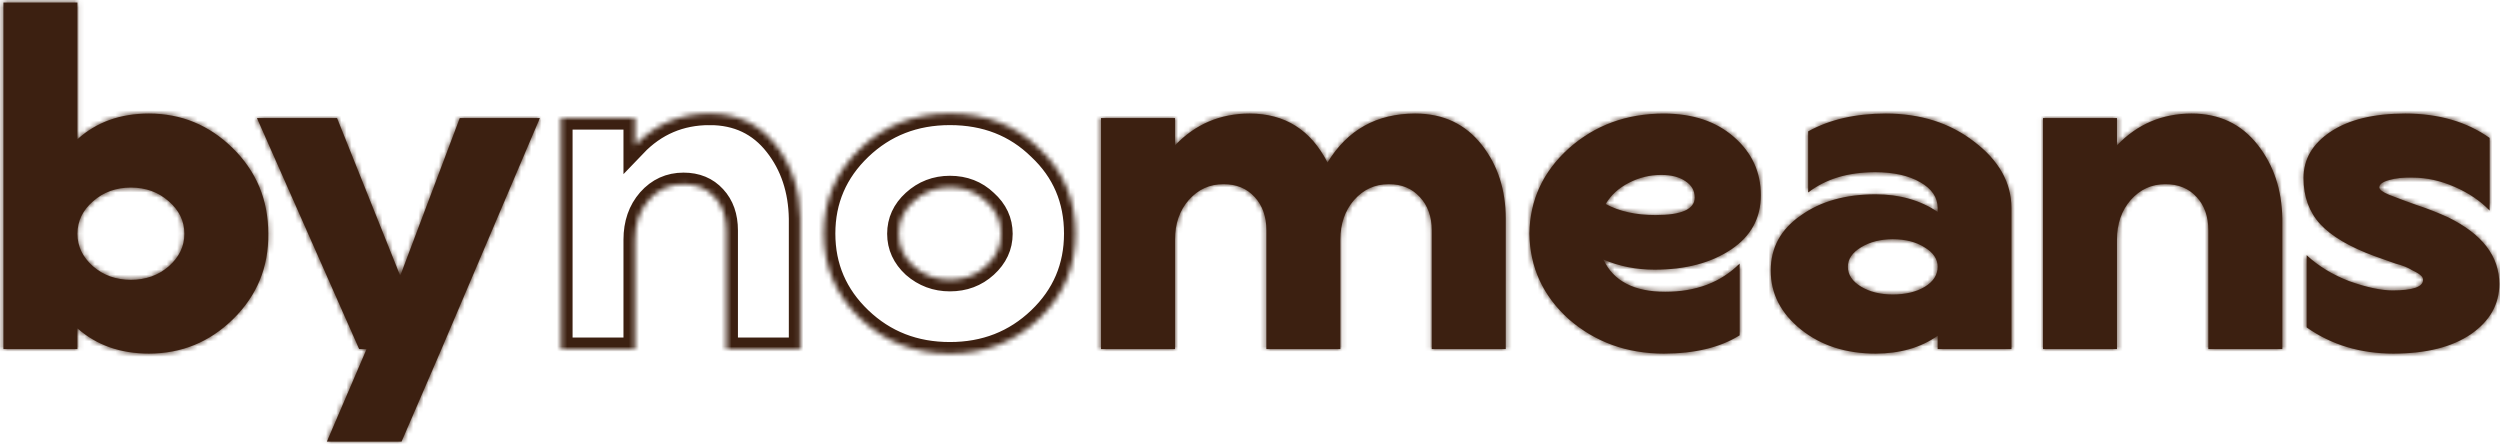 <svg xmlns="http://www.w3.org/2000/svg" width="487" height="87" fill="none"><mask id="a" fill="#fff"><path d="M52.261 45.5c.088 6.533-2.197 12.085-6.855 16.655-4.57 4.482-10.034 6.724-16.392 6.724-5.566 0-10.21-1.641-13.931-4.922V68H.669V.5h14.414v26.631c3.691-3.34 8.335-5.01 13.931-5.01 6.299 0 11.733 2.241 16.304 6.724 4.629 4.541 6.943 10.093 6.943 16.655Zm-34.145 6.372c2.022 1.758 4.482 2.637 7.383 2.637 2.9 0 5.361-.879 7.383-2.637 2.021-1.787 3.032-3.897 3.032-6.328 0-2.461-1.011-4.57-3.032-6.328-2.022-1.787-4.482-2.681-7.383-2.681-2.9 0-5.361.893-7.383 2.681-2.021 1.758-3.032 3.867-3.032 6.328 0 2.432 1.011 4.541 3.032 6.328ZM78.05 53.498 89.563 23h15.601L86.004 68l-7.778 18.018H63.679L71.414 68h-1.45L50.056 23H65.657l12.217 30.498v.088h.176v-.088ZM275.695 22.121c5.449 0 9.77 2.036 12.963 6.108 3.106 3.955 4.659 8.745 4.659 14.37V68h-14.414V44.885c0-2.695-.777-4.863-2.33-6.504-1.523-1.67-3.53-2.505-6.02-2.505-2.695 0-4.951 1.025-6.768 3.076-1.787 2.051-2.68 4.629-2.68 7.734V68h-14.414V44.885c0-2.695-.762-4.863-2.286-6.504-1.523-1.67-3.544-2.505-6.064-2.505-2.695 0-4.951 1.025-6.768 3.076-1.787 2.051-2.68 4.629-2.68 7.734V68h-14.414V23h14.414v5.317c3.955-4.131 8.803-6.196 14.546-6.196 6.855 0 11.909 3.179 15.161 9.536 3.867-6.357 9.565-9.536 17.095-9.536ZM343.012 38.029c0 4.453-1.919 7.969-5.757 10.547-3.926 2.637-8.906 3.955-14.942 3.955-3.574 0-6.899-.659-9.975-1.978 1.963 4.189 5.976 6.284 12.041 6.284 6.006 0 10.84-1.831 14.502-5.493v13.975c-3.809 2.373-8.731 3.56-14.766 3.56-7.207 0-13.388-2.241-18.545-6.724-5.009-4.541-7.558-10.093-7.646-16.655.088-6.504 2.637-12.026 7.646-16.567 5.098-4.541 11.28-6.811 18.545-6.811 5.625 0 10.181 1.523 13.667 4.57 3.487 3.047 5.23 6.826 5.23 11.338Zm-19.424-3.955c-2.197 0-4.292.513-6.284 1.538-1.963.996-3.472 2.373-4.527 4.131 2.666 1.435 5.904 2.153 9.712 2.153 5.098 0 7.647-1.143 7.647-3.428 0-1.318-.601-2.373-1.802-3.164-1.172-.82-2.754-1.23-4.746-1.23ZM367.35 22.121c6.739 0 12.466 1.816 17.183 5.449 4.863 3.691 7.295 8.013 7.295 12.964V68h-14.37v-2.593c-3.311 2.314-7.339 3.472-12.085 3.472-5.772 0-10.606-1.553-14.502-4.658-3.955-3.164-5.933-7.002-5.933-11.514 0-4.453 1.949-8.027 5.845-10.723 3.838-2.754 8.701-4.131 14.59-4.131 4.658 0 8.686 1.143 12.085 3.428v-.747c0-2.08-1.143-3.765-3.428-5.054-2.256-1.289-5.171-1.934-8.745-1.934-5.303 0-9.653 1.318-13.052 3.955V25.593c4.19-2.314 9.229-3.472 15.117-3.472Zm1.363 35.244c2.49 0 4.57-.498 6.24-1.494 1.67-1.025 2.505-2.329 2.505-3.911 0-1.494-.85-2.754-2.549-3.779-1.67-1.055-3.735-1.582-6.196-1.582-2.403 0-4.468.527-6.197 1.582-1.699 1.025-2.548 2.285-2.548 3.779 0 1.553.849 2.842 2.548 3.867 1.7 1.025 3.765 1.538 6.197 1.538ZM426.933 22.121c5.391 0 9.683 2.036 12.876 6.108 3.106 3.955 4.702 8.745 4.79 14.37V68h-14.414V44.885c0-2.695-.762-4.863-2.285-6.504-1.523-1.67-3.545-2.505-6.064-2.505-2.696 0-4.952 1.025-6.768 3.076-1.787 2.051-2.681 4.629-2.681 7.734V68h-14.414V23h14.414v5.317c3.955-4.131 8.804-6.196 14.546-6.196ZM466.257 68.879c-6.445 0-12.085-1.699-16.919-5.098V49.719c2.315 2.139 5.083 3.823 8.306 5.054 3.369 1.201 6.182 1.802 8.437 1.802 3.956 0 5.933-.689 5.933-2.065 0-.352-.176-.659-.527-.923-.323-.293-.865-.615-1.626-.967-.791-.498-1.861-.923-3.208-1.274l-4.087-1.45c-4.863-1.787-8.394-3.867-10.591-6.24-2.168-2.373-3.252-5.361-3.252-8.965 0-3.692 1.773-6.709 5.317-9.053 3.545-2.344 8.379-3.516 14.502-3.516 6.475 0 11.954 1.582 16.436 4.746v14.15c-1.787-1.875-4.058-3.413-6.812-4.614-2.753-1.201-5.463-1.802-8.129-1.802-1.846-.059-3.399.102-4.659.483-1.259.351-1.889.82-1.889 1.406 0 .44.63.923 1.889 1.45 2.666 1.025 4.527 1.714 5.581 2.065 1.963.645 3.941 1.421 5.933 2.329 6.65 3.252 9.976 7.573 9.976 12.964 0 3.984-1.846 7.251-5.538 9.8-3.691 2.519-8.715 3.779-15.073 3.779ZM138.248 22.121c5.39 0 9.682 2.036 12.876 6.108 3.105 3.955 4.702 8.745 4.79 14.37V68H141.5V44.885c0-2.695-.762-4.863-2.286-6.504-1.523-1.67-3.544-2.505-6.064-2.505-2.695 0-4.951 1.025-6.768 3.076-1.787 2.051-2.68 4.629-2.68 7.734V68h-14.414V23h14.414v5.317c3.955-4.131 8.803-6.196 14.546-6.196ZM185.042 22.121c6.973 0 12.774 2.271 17.403 6.811 4.717 4.424 7.075 9.946 7.075 16.567 0 6.533-2.358 12.056-7.075 16.567-4.746 4.541-10.547 6.811-17.403 6.811-6.884 0-12.7-2.271-17.446-6.811-4.746-4.541-7.119-10.063-7.119-16.567s2.373-12.026 7.119-16.567c4.746-4.541 10.562-6.811 17.446-6.811Zm-7.075 29.751c2.022 1.758 4.38 2.637 7.075 2.637 2.754 0 5.098-.879 7.032-2.637 1.963-1.787 2.944-3.897 2.944-6.328 0-2.461-.981-4.57-2.944-6.328-1.905-1.816-4.248-2.725-7.032-2.725-2.724 0-5.083.908-7.075 2.725-1.933 1.758-2.9 3.867-2.9 6.328 0 2.432.967 4.541 2.9 6.328Z"/></mask><path fill="#3c2011" d="M52.261 45.5c.088 6.533-2.197 12.085-6.855 16.655-4.57 4.482-10.034 6.724-16.392 6.724-5.566 0-10.21-1.641-13.931-4.922V68H.669V.5h14.414v26.631c3.691-3.34 8.335-5.01 13.931-5.01 6.299 0 11.733 2.241 16.304 6.724 4.629 4.541 6.943 10.093 6.943 16.655Zm-34.145 6.372c2.022 1.758 4.482 2.637 7.383 2.637 2.9 0 5.361-.879 7.383-2.637 2.021-1.787 3.032-3.897 3.032-6.328 0-2.461-1.011-4.57-3.032-6.328-2.022-1.787-4.482-2.681-7.383-2.681-2.9 0-5.361.893-7.383 2.681-2.021 1.758-3.032 3.867-3.032 6.328 0 2.432 1.011 4.541 3.032 6.328ZM78.05 53.498 89.563 23h15.601L86.004 68l-7.778 18.018H63.679L71.414 68h-1.45L50.056 23H65.657l12.217 30.498v.088h.176v-.088ZM275.695 22.121c5.449 0 9.77 2.036 12.963 6.108 3.106 3.955 4.659 8.745 4.659 14.37V68h-14.414V44.885c0-2.695-.777-4.863-2.33-6.504-1.523-1.67-3.53-2.505-6.02-2.505-2.695 0-4.951 1.025-6.768 3.076-1.787 2.051-2.68 4.629-2.68 7.734V68h-14.414V44.885c0-2.695-.762-4.863-2.286-6.504-1.523-1.67-3.544-2.505-6.064-2.505-2.695 0-4.951 1.025-6.768 3.076-1.787 2.051-2.68 4.629-2.68 7.734V68h-14.414V23h14.414v5.317c3.955-4.131 8.803-6.196 14.546-6.196 6.855 0 11.909 3.179 15.161 9.536 3.867-6.357 9.565-9.536 17.095-9.536ZM343.012 38.029c0 4.453-1.919 7.969-5.757 10.547-3.926 2.637-8.906 3.955-14.942 3.955-3.574 0-6.899-.659-9.975-1.978 1.963 4.189 5.976 6.284 12.041 6.284 6.006 0 10.84-1.831 14.502-5.493v13.975c-3.809 2.373-8.731 3.56-14.766 3.56-7.207 0-13.388-2.241-18.545-6.724-5.009-4.541-7.558-10.093-7.646-16.655.088-6.504 2.637-12.026 7.646-16.567 5.098-4.541 11.28-6.811 18.545-6.811 5.625 0 10.181 1.523 13.667 4.57 3.487 3.047 5.23 6.826 5.23 11.338Zm-19.424-3.955c-2.197 0-4.292.513-6.284 1.538-1.963.996-3.472 2.373-4.527 4.131 2.666 1.435 5.904 2.153 9.712 2.153 5.098 0 7.647-1.143 7.647-3.428 0-1.318-.601-2.373-1.802-3.164-1.172-.82-2.754-1.23-4.746-1.23ZM367.35 22.121c6.739 0 12.466 1.816 17.183 5.449 4.863 3.691 7.295 8.013 7.295 12.964V68h-14.37v-2.593c-3.311 2.314-7.339 3.472-12.085 3.472-5.772 0-10.606-1.553-14.502-4.658-3.955-3.164-5.933-7.002-5.933-11.514 0-4.453 1.949-8.027 5.845-10.723 3.838-2.754 8.701-4.131 14.59-4.131 4.658 0 8.686 1.143 12.085 3.428v-.747c0-2.08-1.143-3.765-3.428-5.054-2.256-1.289-5.171-1.934-8.745-1.934-5.303 0-9.653 1.318-13.052 3.955V25.593c4.19-2.314 9.229-3.472 15.117-3.472Zm1.363 35.244c2.49 0 4.57-.498 6.24-1.494 1.67-1.025 2.505-2.329 2.505-3.911 0-1.494-.85-2.754-2.549-3.779-1.67-1.055-3.735-1.582-6.196-1.582-2.403 0-4.468.527-6.197 1.582-1.699 1.025-2.548 2.285-2.548 3.779 0 1.553.849 2.842 2.548 3.867 1.7 1.025 3.765 1.538 6.197 1.538ZM426.933 22.121c5.391 0 9.683 2.036 12.876 6.108 3.106 3.955 4.702 8.745 4.79 14.37V68h-14.414V44.885c0-2.695-.762-4.863-2.285-6.504-1.523-1.67-3.545-2.505-6.064-2.505-2.696 0-4.952 1.025-6.768 3.076-1.787 2.051-2.681 4.629-2.681 7.734V68h-14.414V23h14.414v5.317c3.955-4.131 8.804-6.196 14.546-6.196ZM466.257 68.879c-6.445 0-12.085-1.699-16.919-5.098V49.719c2.315 2.139 5.083 3.823 8.306 5.054 3.369 1.201 6.182 1.802 8.437 1.802 3.956 0 5.933-.689 5.933-2.065 0-.352-.176-.659-.527-.923-.323-.293-.865-.615-1.626-.967-.791-.498-1.861-.923-3.208-1.274l-4.087-1.45c-4.863-1.787-8.394-3.867-10.591-6.24-2.168-2.373-3.252-5.361-3.252-8.965 0-3.692 1.773-6.709 5.317-9.053 3.545-2.344 8.379-3.516 14.502-3.516 6.475 0 11.954 1.582 16.436 4.746v14.15c-1.787-1.875-4.058-3.413-6.812-4.614-2.753-1.201-5.463-1.802-8.129-1.802-1.846-.059-3.399.102-4.659.483-1.259.351-1.889.82-1.889 1.406 0 .44.63.923 1.889 1.45 2.666 1.025 4.527 1.714 5.581 2.065 1.963.645 3.941 1.421 5.933 2.329 6.65 3.252 9.976 7.573 9.976 12.964 0 3.984-1.846 7.251-5.538 9.8-3.691 2.519-8.715 3.779-15.073 3.779Z"/><path stroke="#3c2011" stroke-miterlimit="3.999" stroke-width="4.5" d="M52.261 45.5c.088 6.533-2.197 12.085-6.855 16.655-4.57 4.482-10.034 6.724-16.392 6.724-5.566 0-10.21-1.641-13.931-4.922V68H.669V.5h14.414v26.631c3.691-3.34 8.335-5.01 13.931-5.01 6.299 0 11.733 2.241 16.304 6.724 4.629 4.541 6.943 10.093 6.943 16.655Zm-34.145 6.372c2.022 1.758 4.482 2.637 7.383 2.637 2.9 0 5.361-.879 7.383-2.637 2.021-1.787 3.032-3.897 3.032-6.328 0-2.461-1.011-4.57-3.032-6.328-2.022-1.787-4.482-2.681-7.383-2.681-2.9 0-5.361.893-7.383 2.681-2.021 1.758-3.032 3.867-3.032 6.328 0 2.432 1.011 4.541 3.032 6.328ZM78.05 53.498 89.563 23h15.601L86.004 68l-7.778 18.018H63.679L71.414 68h-1.45L50.056 23H65.657l12.217 30.498v.088h.176v-.088ZM275.695 22.121c5.449 0 9.77 2.036 12.963 6.108 3.106 3.955 4.659 8.745 4.659 14.37V68h-14.414V44.885c0-2.695-.777-4.863-2.33-6.504-1.523-1.67-3.53-2.505-6.02-2.505-2.695 0-4.951 1.025-6.768 3.076-1.787 2.051-2.68 4.629-2.68 7.734V68h-14.414V44.885c0-2.695-.762-4.863-2.286-6.504-1.523-1.67-3.544-2.505-6.064-2.505-2.695 0-4.951 1.025-6.768 3.076-1.787 2.051-2.68 4.629-2.68 7.734V68h-14.414V23h14.414v5.317c3.955-4.131 8.803-6.196 14.546-6.196 6.855 0 11.909 3.179 15.161 9.536 3.867-6.357 9.565-9.536 17.095-9.536ZM343.012 38.029c0 4.453-1.919 7.969-5.757 10.547-3.926 2.637-8.906 3.955-14.942 3.955-3.574 0-6.899-.659-9.975-1.978 1.963 4.189 5.976 6.284 12.041 6.284 6.006 0 10.84-1.831 14.502-5.493v13.975c-3.809 2.373-8.731 3.56-14.766 3.56-7.207 0-13.388-2.241-18.545-6.724-5.009-4.541-7.558-10.093-7.646-16.655.088-6.504 2.637-12.026 7.646-16.567 5.098-4.541 11.28-6.811 18.545-6.811 5.625 0 10.181 1.523 13.667 4.57 3.487 3.047 5.23 6.826 5.23 11.338Zm-19.424-3.955c-2.197 0-4.292.513-6.284 1.538-1.963.996-3.472 2.373-4.527 4.131 2.666 1.435 5.904 2.153 9.712 2.153 5.098 0 7.647-1.143 7.647-3.428 0-1.318-.601-2.373-1.802-3.164-1.172-.82-2.754-1.23-4.746-1.23ZM367.35 22.121c6.739 0 12.466 1.816 17.183 5.449 4.863 3.691 7.295 8.013 7.295 12.964V68h-14.37v-2.593c-3.311 2.314-7.339 3.472-12.085 3.472-5.772 0-10.606-1.553-14.502-4.658-3.955-3.164-5.933-7.002-5.933-11.514 0-4.453 1.949-8.027 5.845-10.723 3.838-2.754 8.701-4.131 14.59-4.131 4.658 0 8.686 1.143 12.085 3.428v-.747c0-2.08-1.143-3.765-3.428-5.054-2.256-1.289-5.171-1.934-8.745-1.934-5.303 0-9.653 1.318-13.052 3.955V25.593c4.19-2.314 9.229-3.472 15.117-3.472Zm1.363 35.244c2.49 0 4.57-.498 6.24-1.494 1.67-1.025 2.505-2.329 2.505-3.911 0-1.494-.85-2.754-2.549-3.779-1.67-1.055-3.735-1.582-6.196-1.582-2.403 0-4.468.527-6.197 1.582-1.699 1.025-2.548 2.285-2.548 3.779 0 1.553.849 2.842 2.548 3.867 1.7 1.025 3.765 1.538 6.197 1.538ZM426.933 22.121c5.391 0 9.683 2.036 12.876 6.108 3.106 3.955 4.702 8.745 4.79 14.37V68h-14.414V44.885c0-2.695-.762-4.863-2.285-6.504-1.523-1.67-3.545-2.505-6.064-2.505-2.696 0-4.952 1.025-6.768 3.076-1.787 2.051-2.681 4.629-2.681 7.734V68h-14.414V23h14.414v5.317c3.955-4.131 8.804-6.196 14.546-6.196ZM466.257 68.879c-6.445 0-12.085-1.699-16.919-5.098V49.719c2.315 2.139 5.083 3.823 8.306 5.054 3.369 1.201 6.182 1.802 8.437 1.802 3.956 0 5.933-.689 5.933-2.065 0-.352-.176-.659-.527-.923-.323-.293-.865-.615-1.626-.967-.791-.498-1.861-.923-3.208-1.274l-4.087-1.45c-4.863-1.787-8.394-3.867-10.591-6.24-2.168-2.373-3.252-5.361-3.252-8.965 0-3.692 1.773-6.709 5.317-9.053 3.545-2.344 8.379-3.516 14.502-3.516 6.475 0 11.954 1.582 16.436 4.746v14.15c-1.787-1.875-4.058-3.413-6.812-4.614-2.753-1.201-5.463-1.802-8.129-1.802-1.846-.059-3.399.102-4.659.483-1.259.351-1.889.82-1.889 1.406 0 .44.63.923 1.889 1.45 2.666 1.025 4.527 1.714 5.581 2.065 1.963.645 3.941 1.421 5.933 2.329 6.65 3.252 9.976 7.573 9.976 12.964 0 3.984-1.846 7.251-5.538 9.8-3.691 2.519-8.715 3.779-15.073 3.779ZM138.248 22.121c5.39 0 9.682 2.036 12.876 6.108 3.105 3.955 4.702 8.745 4.79 14.37V68H141.5V44.885c0-2.695-.762-4.863-2.286-6.504-1.523-1.67-3.544-2.505-6.064-2.505-2.695 0-4.951 1.025-6.768 3.076-1.787 2.051-2.68 4.629-2.68 7.734V68h-14.414V23h14.414v5.317c3.955-4.131 8.803-6.196 14.546-6.196ZM185.042 22.121c6.973 0 12.774 2.271 17.403 6.811 4.717 4.424 7.075 9.946 7.075 16.567 0 6.533-2.358 12.056-7.075 16.567-4.746 4.541-10.547 6.811-17.403 6.811-6.884 0-12.7-2.271-17.446-6.811-4.746-4.541-7.119-10.063-7.119-16.567s2.373-12.026 7.119-16.567c4.746-4.541 10.562-6.811 17.446-6.811Zm-7.075 29.751c2.022 1.758 4.38 2.637 7.075 2.637 2.754 0 5.098-.879 7.032-2.637 1.963-1.787 2.944-3.897 2.944-6.328 0-2.461-.981-4.57-2.944-6.328-1.905-1.816-4.248-2.725-7.032-2.725-2.724 0-5.083.908-7.075 2.725-1.933 1.758-2.9 3.867-2.9 6.328 0 2.432.967 4.541 2.9 6.328Z" mask="url(#a)"/></svg>